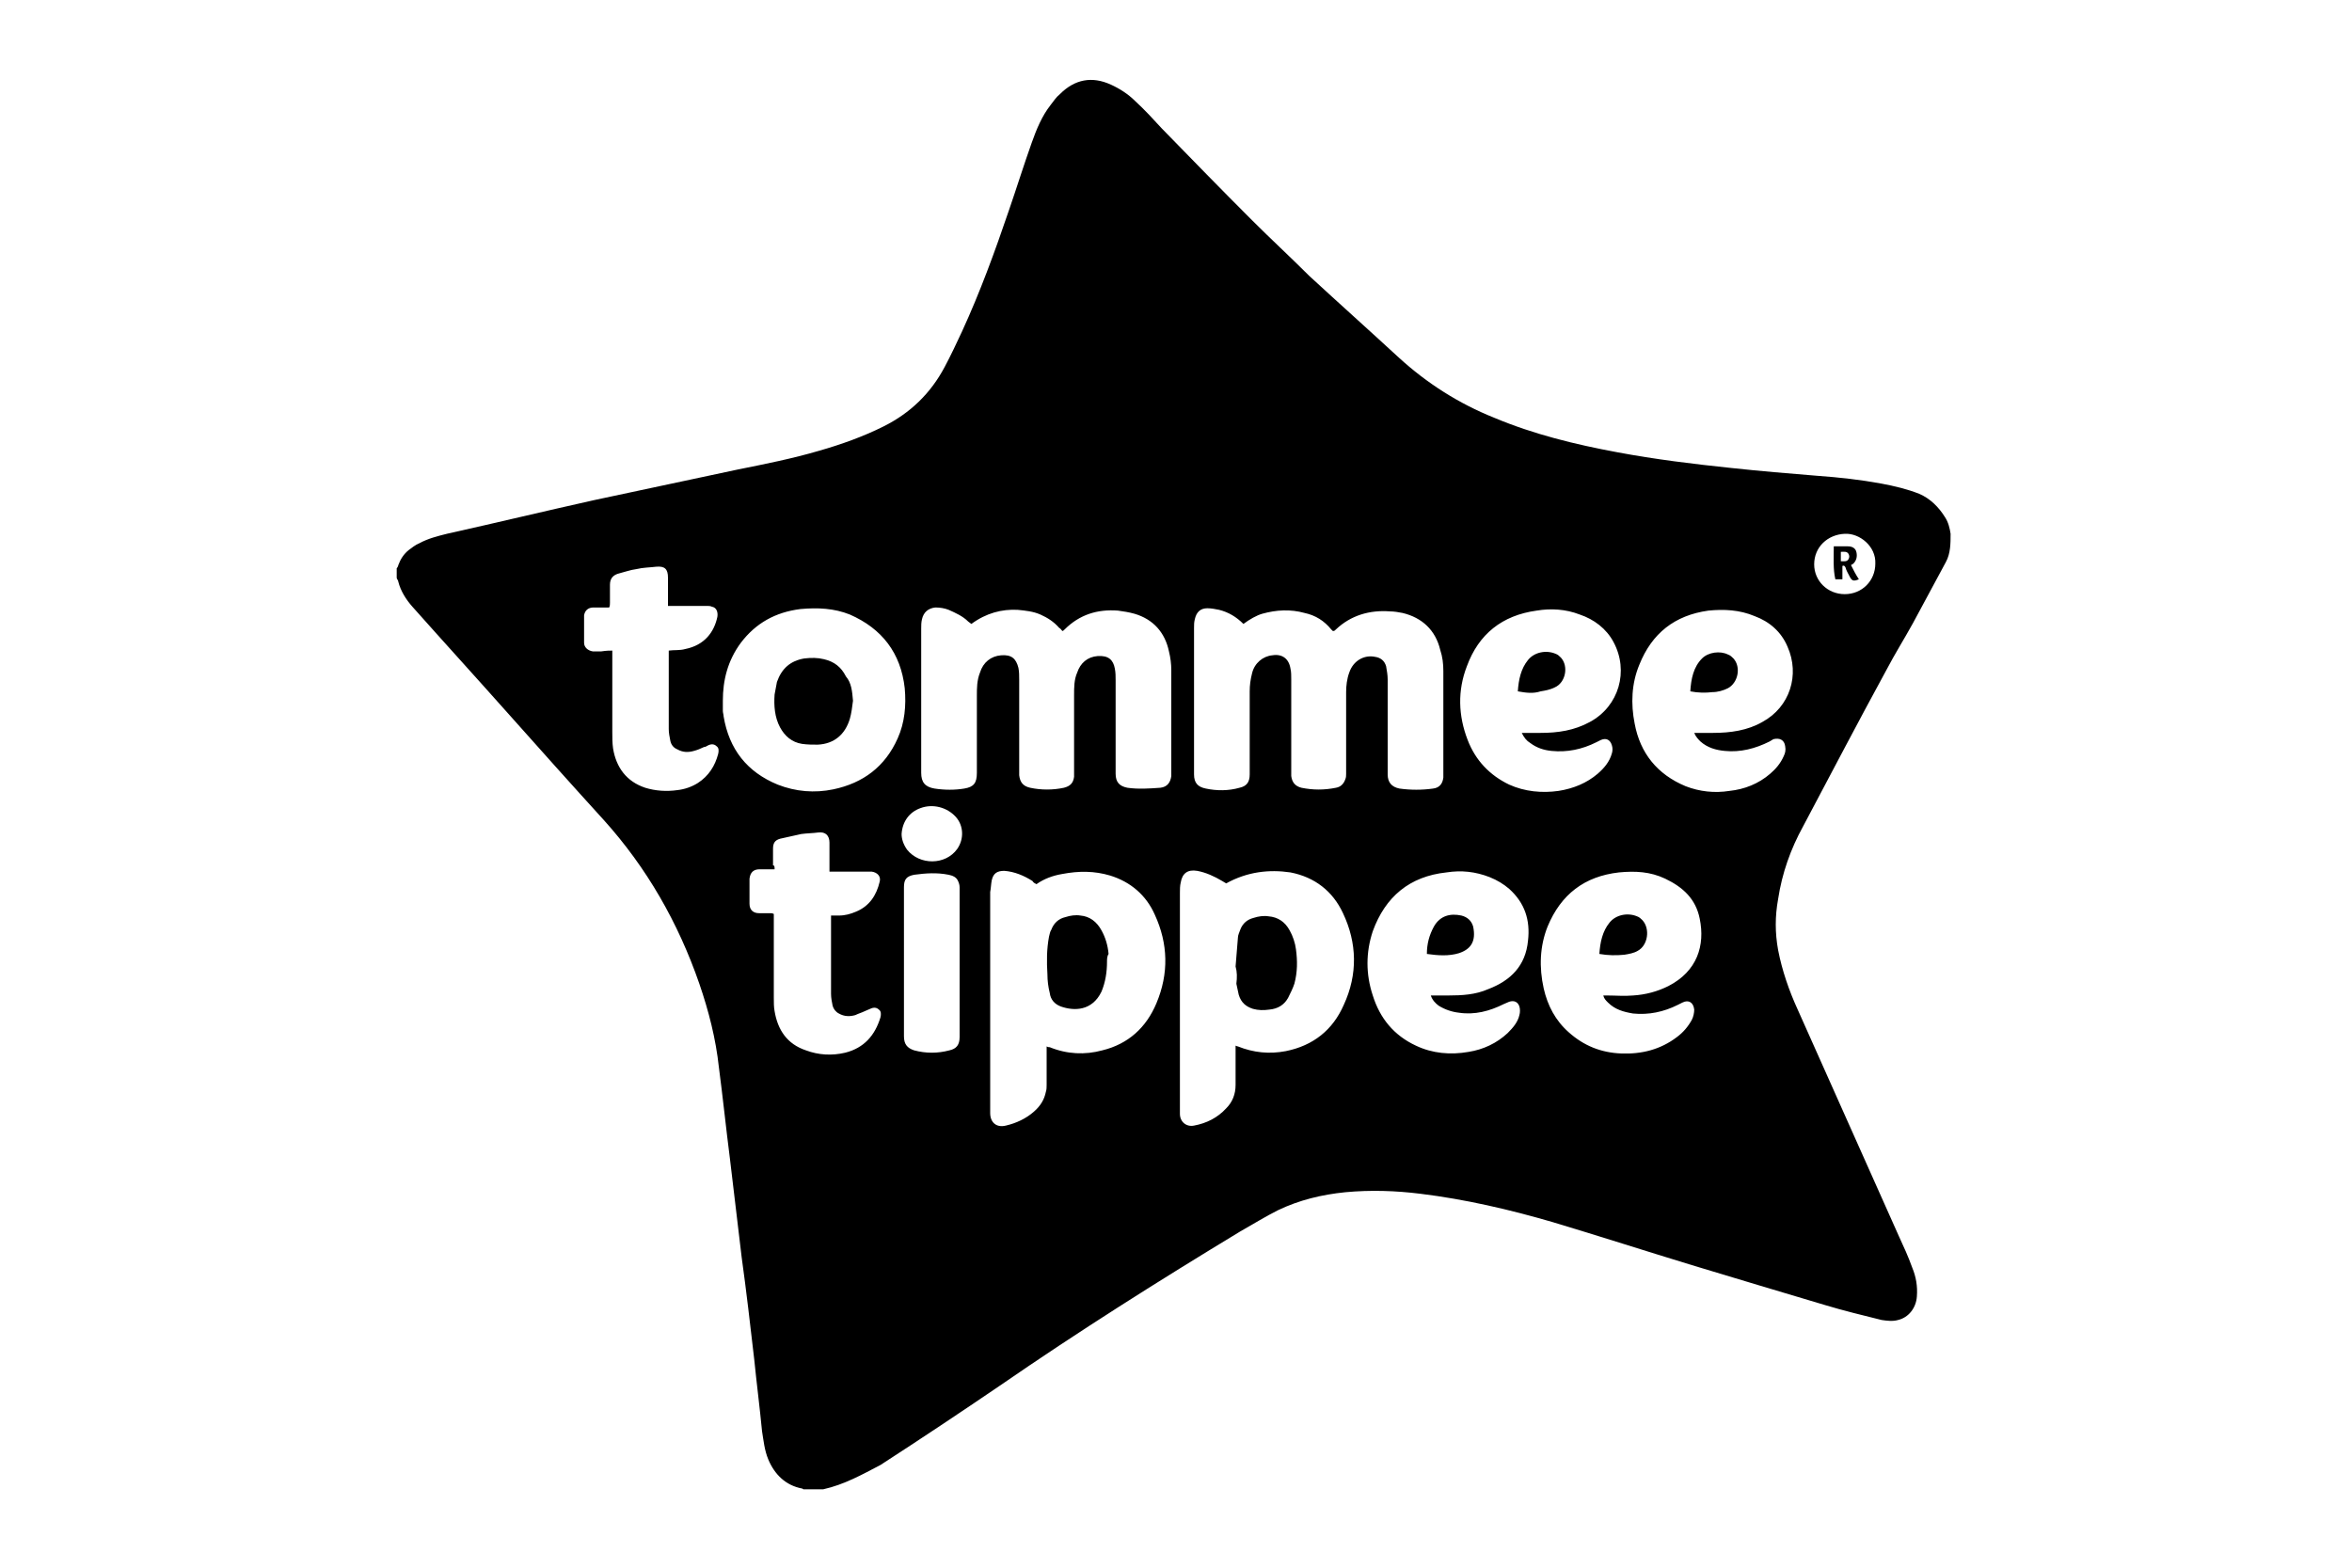 <?xml version="1.0" encoding="utf-8"?>
<!-- Generator: Adobe Illustrator 20.1.0, SVG Export Plug-In . SVG Version: 6.00 Build 0)  -->
<svg version="1.1" id="Calque_1" xmlns="http://www.w3.org/2000/svg" xmlns:xlink="http://www.w3.org/1999/xlink" x="0px" y="0px"
	 viewBox="0 0 300 200" style="enable-background:new 0 0 300 200;" xml:space="preserve">
<g id="Tn1tPE_1_">
	<g>
		<path d="M105,190c-0.8,0-1.7,0-2.5,0c-0.1,0-0.1-0.1-0.2-0.1c-2.1-0.4-3.5-1.8-4.3-3.7c-0.5-1.2-0.6-2.4-0.8-3.6
			c-0.3-3.1-0.7-6.2-1-9.2c-0.5-4.3-1-8.7-1.6-13c-0.5-4.2-1-8.4-1.5-12.6c-0.5-3.9-0.9-7.8-1.4-11.6c-0.4-3.7-1.3-7.2-2.5-10.7
			c-2.7-7.8-6.7-14.8-12.2-20.9c-4.1-4.5-8.2-9.1-12.3-13.7c-4-4.5-8.1-9-12.1-13.5c-0.8-0.9-1.5-2-1.8-3.2c0-0.2-0.2-0.3-0.2-0.5
			c0-0.4,0-0.8,0-1.2c0.1-0.1,0.2-0.3,0.2-0.4c0.3-0.8,0.7-1.4,1.3-1.9c0.4-0.3,0.9-0.7,1.4-0.9c1.1-0.6,2.3-0.9,3.5-1.2
			c6.3-1.4,12.5-2.9,18.8-4.3c6.1-1.3,12.2-2.6,18.3-3.9c3.5-0.7,7-1.4,10.4-2.4c2.8-0.8,5.6-1.8,8.2-3.1c3.4-1.7,6-4.2,7.8-7.6
			c0.8-1.5,1.5-3,2.2-4.5c2.3-5,4.2-10.2,6-15.5c1-2.9,1.9-5.8,2.9-8.6c0.6-1.7,1.3-3.4,2.4-4.8c0.4-0.5,0.7-1,1.2-1.4
			c1.9-1.9,4.1-2.3,6.5-1.2c1.1,0.5,2.2,1.2,3.1,2.1c1.2,1.1,2.3,2.3,3.4,3.5c3.8,3.9,7.6,7.8,11.5,11.7c2.4,2.4,4.9,4.7,7.3,7.1
			c3.8,3.5,7.6,6.9,11.4,10.4c3.6,3.3,7.7,5.9,12.2,7.7c5,2.1,10.3,3.4,15.7,4.4c4.8,0.9,9.7,1.5,14.5,2c3.7,0.4,7.3,0.7,11,1
			c2.8,0.2,5.5,0.5,8.2,1c1.6,0.3,3.3,0.7,4.8,1.3c1.4,0.6,2.5,1.7,3.3,3c0.4,0.6,0.6,1.4,0.7,2.1c0,1.2,0,2.5-0.6,3.6
			c-1.4,2.6-2.8,5.2-4.2,7.8c-1.1,2-2.3,3.9-3.4,6c-3.6,6.6-7.1,13.3-10.6,19.9c-1.6,2.9-2.7,6-3.2,9.3c-0.4,2.2-0.4,4.3,0,6.5
			c0.5,2.6,1.4,5.2,2.5,7.6c4.3,9.6,8.6,19.3,12.9,28.9c0.6,1.3,1.2,2.6,1.7,4c0.5,1.2,0.7,2.4,0.6,3.7c-0.1,1.5-1.1,2.7-2.4,3
			c-0.7,0.2-1.4,0.1-2.1,0c-2.4-0.6-4.9-1.2-7.2-1.9c-5.7-1.7-11.4-3.4-17-5.1c-5.9-1.8-11.8-3.7-17.8-5.5
			c-5.5-1.6-11.1-2.9-16.8-3.6c-3.2-0.4-6.4-0.5-9.6-0.2c-3,0.3-5.9,1-8.6,2.3c-1.6,0.8-3.2,1.8-4.8,2.7
			c-10.4,6.3-20.7,12.8-30.7,19.7c-5,3.4-10.1,6.8-15.2,10.1C110,188.1,107.7,189.4,105,190C105,189.9,105,189.9,105,190z
			 M123.9,79.6c-0.1-0.1-0.3-0.2-0.4-0.3c-0.7-0.7-1.6-1.1-2.5-1.5c-0.5-0.2-1.1-0.3-1.7-0.3c-0.9,0.1-1.5,0.6-1.7,1.5
			c-0.1,0.4-0.1,0.8-0.1,1.2c0,4.2,0,8.5,0,12.7c0,1.9,0,3.8,0,5.7c0,1.2,0.5,1.8,1.7,2c1.3,0.2,2.6,0.2,3.8,0
			c1.2-0.2,1.6-0.7,1.6-2c0-0.2,0-0.3,0-0.5c0-3.1,0-6.2,0-9.3c0-1,0-2,0.4-3c0.4-1.3,1.4-2.1,2.7-2.2c1.3-0.1,1.9,0.4,2.2,1.6
			c0.1,0.5,0.1,1,0.1,1.5c0,3.9,0,7.7,0,11.6c0,0.2,0,0.4,0,0.6c0.1,0.9,0.5,1.4,1.4,1.6c1.4,0.3,2.9,0.3,4.3,0
			c0.8-0.2,1.2-0.6,1.3-1.4c0-0.2,0-0.4,0-0.6c0-3.3,0-6.5,0-9.8c0-1,0-2,0.4-2.9c0.4-1.2,1.3-2,2.6-2.1c1.4-0.1,2,0.5,2.2,1.6
			c0.1,0.5,0.1,1,0.1,1.5c0,4,0,8,0,11.9c0,1.1,0.5,1.6,1.5,1.8c1.4,0.2,2.8,0.1,4.2,0c0.9-0.1,1.3-0.7,1.4-1.5c0-0.1,0-0.2,0-0.2
			c0-4.4,0-8.9,0-13.3c0-0.8-0.1-1.6-0.3-2.4c-0.5-2.4-2-4.1-4.4-4.8c-0.7-0.2-1.4-0.3-2.1-0.4c-2.6-0.2-4.9,0.5-6.8,2.4
			c-0.1,0.1-0.2,0.2-0.3,0.2c-0.1-0.1-0.2-0.3-0.4-0.4c-0.7-0.8-1.5-1.3-2.4-1.7c-0.9-0.4-1.9-0.5-2.9-0.6
			C127.8,77.7,125.8,78.2,123.9,79.6z M158.6,79.6c-0.9-0.9-1.9-1.5-3.1-1.8c-0.5-0.1-1-0.2-1.5-0.2c-0.9,0-1.4,0.5-1.6,1.4
			c-0.1,0.4-0.1,0.7-0.1,1.1c0,5.9,0,11.7,0,17.6c0,0.4,0,0.7,0,1.1c0,1.1,0.5,1.6,1.5,1.8c1.4,0.3,2.9,0.3,4.3-0.1
			c0.9-0.2,1.3-0.7,1.3-1.7c0-0.2,0-0.3,0-0.5c0-3.4,0-6.7,0-10.1c0-0.8,0.1-1.5,0.3-2.3c0.3-1.3,1.4-2.2,2.6-2.3
			c1.2-0.2,2.1,0.4,2.3,1.7c0.1,0.4,0.1,0.9,0.1,1.4c0,3.9,0,7.7,0,11.6c0,0.2,0,0.5,0,0.7c0.1,0.8,0.5,1.3,1.3,1.5
			c1.5,0.3,2.9,0.3,4.4,0c0.6-0.1,1-0.5,1.2-1.1c0.1-0.2,0.1-0.5,0.1-0.7c0-1.1,0-2.2,0-3.3c0-2.4,0-4.7,0-7.1
			c0-0.8,0.1-1.7,0.4-2.5c0.5-1.5,1.9-2.3,3.3-2c0.7,0.1,1.2,0.5,1.4,1.2c0.1,0.6,0.2,1.1,0.2,1.7c0,4,0,8,0,12.1
			c0,1,0.5,1.6,1.5,1.8c1.4,0.2,2.9,0.2,4.3,0c0.8-0.1,1.2-0.6,1.3-1.4c0-0.1,0-0.2,0-0.4c0-4.4,0-8.8,0-13.2c0-0.9-0.1-1.8-0.4-2.7
			c-0.6-2.5-2.3-4.1-4.8-4.7c-0.5-0.1-1.1-0.2-1.6-0.2c-2.6-0.2-5,0.5-6.9,2.3c-0.1,0.1-0.2,0.2-0.3,0.2c0,0-0.1,0-0.1,0
			c-0.1-0.1-0.1-0.1-0.2-0.2c-0.9-1.1-2-1.8-3.4-2.1c-1.8-0.5-3.6-0.4-5.4,0.1C160.3,78.5,159.4,79,158.6,79.6z M156.4,112.7
			c-0.2-0.1-0.3-0.2-0.5-0.3c-1-0.6-2.1-1.1-3.2-1.3c-1.2-0.2-1.9,0.3-2.1,1.5c-0.1,0.4-0.1,0.9-0.1,1.3c0,9.3,0,18.6,0,27.8
			c0,0.1,0,0.2,0,0.4c0,1,0.8,1.7,1.8,1.5c1.6-0.3,3-1,4.1-2.2c0.8-0.8,1.2-1.8,1.2-3c0-1.5,0-2.9,0-4.4c0-0.2,0-0.4,0-0.6
			c0.2,0.1,0.3,0.1,0.3,0.1c2,0.8,4,1,6.1,0.6c3.5-0.7,6-2.7,7.4-5.9c1.8-3.9,1.7-7.9-0.1-11.7c-1.3-2.8-3.6-4.6-6.7-5.2
			C161.9,110.9,159.1,111.2,156.4,112.7z M133.5,133.5c0.2,0.1,0.3,0.1,0.4,0.1c2.2,0.9,4.5,1,6.7,0.4c3.3-0.8,5.6-2.9,6.9-6
			c1.6-3.8,1.5-7.6-0.2-11.3c-1.1-2.5-3.1-4.2-5.7-5c-2-0.6-4-0.6-6.1-0.2c-1.2,0.2-2.3,0.6-3.3,1.3c-0.2-0.1-0.4-0.2-0.5-0.4
			c-1.1-0.7-2.3-1.2-3.6-1.3c-0.9,0-1.4,0.3-1.6,1.2c-0.1,0.5-0.1,1-0.2,1.5c0,3.8,0,7.5,0,11.3c0,5.6,0,11.2,0,16.9
			c0,1.2,0.8,1.9,2,1.6c1.3-0.3,2.6-0.9,3.6-1.8c0.8-0.7,1.3-1.5,1.5-2.5c0.1-0.3,0.1-0.6,0.1-0.9
			C133.5,136.8,133.5,135.2,133.5,133.5z M92.2,89.4c0,0.4,0,0.9,0,1.3c0,0.2,0.1,0.5,0.1,0.7c0.7,4.2,3,7.1,6.9,8.7
			c2.3,0.9,4.7,1.1,7.1,0.6c3.8-0.8,6.6-2.9,8.2-6.5c0.9-2,1.1-4.2,0.9-6.4c-0.5-4.5-2.9-7.6-7-9.4c-2-0.8-4.1-0.9-6.3-0.7
			c-3.2,0.4-5.7,1.8-7.6,4.3C92.8,84.3,92.2,86.8,92.2,89.4z M216.1,93.5c0.9,0,1.6,0,2.4,0c2.2,0,4.4-0.3,6.3-1.4
			c3.5-1.9,4.8-6,3.2-9.6c-0.8-1.9-2.3-3.2-4.2-3.9c-1.9-0.8-3.9-0.9-5.9-0.7c-4.3,0.6-7.2,2.9-8.8,6.9c-1,2.4-1.1,5-0.6,7.5
			c0.7,3.8,2.9,6.5,6.5,8c1.8,0.7,3.7,0.9,5.6,0.6c1.9-0.2,3.7-0.9,5.2-2.2c0.7-0.6,1.3-1.3,1.7-2.2c0.2-0.4,0.3-0.8,0.2-1.3
			c-0.1-0.8-0.7-1.1-1.5-0.9c-0.2,0.1-0.3,0.2-0.5,0.3c-1.8,0.9-3.7,1.4-5.7,1.2c-1.1-0.1-2.2-0.4-3.1-1.2
			C216.6,94.3,216.3,94,216.1,93.5z M194.1,93.5c0.8,0,1.6,0,2.4,0c2.2,0,4.3-0.3,6.3-1.4c3.7-2,5-6.5,3-10.2
			c-0.9-1.7-2.5-2.9-4.3-3.5c-1.8-0.7-3.7-0.8-5.5-0.5c-4.4,0.6-7.4,3-8.9,7.1c-1.2,3.1-1.1,6.3,0.1,9.4c1,2.6,2.8,4.5,5.3,5.7
			c2,0.9,4.2,1.1,6.3,0.8c1.9-0.3,3.6-1,5-2.2c0.8-0.7,1.5-1.5,1.8-2.6c0.1-0.3,0.1-0.7,0-1c-0.2-0.7-0.7-1-1.4-0.7
			c-0.2,0.1-0.4,0.2-0.6,0.3c-1.8,0.9-3.7,1.3-5.7,1.1c-1-0.1-1.9-0.4-2.7-1C194.7,94.5,194.4,94.1,194.1,93.5z M204.5,127
			c0.2,0,0.4,0,0.5,0c1.1,0,2.2,0.1,3.3,0c1.6-0.1,3.1-0.5,4.5-1.2c3.7-1.9,4.7-5.2,4-8.6c-0.5-2.5-2.1-4-4.4-5.1
			c-1.9-0.9-3.8-1-5.9-0.8c-4.4,0.5-7.4,2.8-9.1,6.9c-1,2.5-1.1,5.2-0.5,7.9c0.5,2.2,1.5,4.1,3.2,5.6c1.9,1.7,4.1,2.6,6.7,2.7
			c2.6,0.1,5-0.5,7.1-2.1c0.8-0.6,1.4-1.3,1.9-2.2c0.2-0.4,0.3-0.9,0.3-1.3c-0.1-0.9-0.7-1.3-1.5-0.9c-0.2,0.1-0.4,0.2-0.6,0.3
			c-1.8,0.9-3.7,1.3-5.7,1.1c-1.2-0.2-2.3-0.5-3.2-1.4C204.8,127.6,204.6,127.4,204.5,127z M182.5,127c0.8,0,1.5,0,2.2,0
			c1.8,0,3.5-0.1,5.1-0.8c2.9-1.1,4.8-3,5.1-6.2c0.3-2.6-0.4-4.8-2.4-6.6c-0.7-0.6-1.5-1.1-2.5-1.5c-1.8-0.7-3.6-0.9-5.5-0.6
			c-4.7,0.5-7.8,3.1-9.4,7.5c-0.9,2.7-0.9,5.5,0,8.2c0.9,2.9,2.7,5.1,5.5,6.4c2.1,1,4.4,1.2,6.7,0.8c1.9-0.3,3.6-1.1,5-2.4
			c0.7-0.7,1.3-1.4,1.5-2.3c0.1-0.3,0.1-0.8,0-1.1c-0.2-0.6-0.7-0.8-1.3-0.6c-0.2,0.1-0.5,0.2-0.7,0.3c-1.8,0.9-3.7,1.4-5.7,1.1
			c-0.9-0.1-1.8-0.4-2.6-0.9C183.1,128,182.7,127.6,182.5,127z M78.1,83c0,0.3,0,0.5,0,0.7c0,3.2,0,6.5,0,9.7c0,0.7,0,1.4,0.1,2.1
			c0.4,2.4,1.7,4.2,4.1,5c1.3,0.4,2.7,0.5,4.1,0.3c0.9-0.1,1.8-0.4,2.6-0.9c1.4-0.9,2.2-2.2,2.6-3.7c0.1-0.4,0.1-0.8-0.2-1
			c-0.3-0.3-0.7-0.3-1.1-0.1c-0.2,0.1-0.3,0.2-0.5,0.2c-0.4,0.2-0.9,0.4-1.3,0.5c-0.7,0.2-1.4,0.2-2.1-0.2c-0.5-0.2-0.8-0.6-0.9-1.1
			c-0.1-0.5-0.2-1-0.2-1.5c0-3.2,0-6.3,0-9.5c0-0.2,0-0.4,0-0.5c0.7-0.1,1.4,0,2.1-0.2c2.5-0.5,3.7-2.2,4.1-4.1
			c0.1-0.6-0.1-1.2-0.7-1.3c-0.2-0.1-0.4-0.1-0.7-0.1c-1.4,0-2.8,0-4.2,0c-0.2,0-0.4,0-0.7,0c0-0.3,0-0.5,0-0.7c0-1,0-2,0-2.9
			c0-1.1-0.4-1.5-1.5-1.4c-0.8,0.1-1.7,0.1-2.5,0.3c-0.8,0.1-1.6,0.4-2.4,0.6c-0.6,0.2-1,0.6-1,1.4c0,0.8,0,1.5,0,2.3
			c0,0.2,0,0.4-0.1,0.6c-0.7,0-1.3,0-2,0c-0.7,0-1.1,0.4-1.2,1c0,1.2,0,2.3,0,3.5c0,0.6,0.5,1,1.1,1.1c0.4,0,0.7,0,1.1,0
			C77.4,83,77.7,83,78.1,83z M98.8,110.9c-0.3,0-0.5,0-0.7,0c-0.4,0-0.8,0-1.2,0c-0.8,0-1.2,0.4-1.3,1.2c0,1.1,0,2.1,0,3.2
			c0,0.8,0.5,1.2,1.2,1.2c0.5,0,1,0,1.4,0c0.2,0,0.3,0,0.5,0.1c0,0.3,0,0.5,0,0.8c0,3.3,0,6.6,0,9.9c0,0.6,0,1.2,0.1,1.7
			c0.4,2.4,1.6,4.2,4,5c1.6,0.6,3.3,0.7,5,0.3c2.4-0.6,3.8-2.2,4.5-4.5c0.1-0.4,0.1-0.8-0.2-1c-0.3-0.3-0.7-0.3-1.1-0.1
			c-0.2,0.1-0.5,0.2-0.7,0.3c-0.4,0.2-0.8,0.3-1.2,0.5c-0.7,0.2-1.4,0.2-2.1-0.2c-0.4-0.2-0.7-0.6-0.8-1c-0.1-0.5-0.2-1-0.2-1.5
			c0-3.1,0-6.3,0-9.4c0-0.2,0-0.4,0-0.6c0.4,0,0.7,0,1,0c0.8,0,1.5-0.2,2.2-0.5c1.7-0.7,2.6-2.1,3-3.8c0.2-0.7-0.3-1.2-1-1.3
			c-0.2,0-0.4,0-0.6,0c-1.4,0-2.7,0-4.1,0c-0.2,0-0.4,0-0.7,0c0-0.3,0-0.5,0-0.7c0-1,0-2,0-3c0-0.9-0.5-1.4-1.4-1.3
			c-0.7,0.1-1.5,0.1-2.2,0.2c-0.9,0.2-1.8,0.4-2.7,0.6c-0.7,0.2-0.9,0.6-0.9,1.3c0,0.7,0,1.4,0,2.1
			C98.8,110.4,98.8,110.6,98.8,110.9z M115.3,122.6c0,3.2,0,6.4,0,9.6c0,1,0.4,1.5,1.3,1.8c1.5,0.4,3,0.4,4.5,0
			c0.9-0.2,1.3-0.7,1.3-1.7c0-6.4,0-12.7,0-19.1c0-0.3-0.1-0.6-0.2-0.8c-0.2-0.5-0.7-0.7-1.2-0.8c-1.5-0.3-2.9-0.2-4.4,0
			c-1,0.2-1.3,0.6-1.3,1.6C115.3,116.3,115.3,119.5,115.3,122.6z M115,106.4c0,0.6,0.2,1.3,0.7,2c1.6,2,4.9,2,6.4-0.1
			c0.9-1.3,0.8-3-0.2-4.1c-1.1-1.2-2.9-1.7-4.5-1.1C116,103.6,115.1,104.8,115,106.4z M239.2,71.9c0.1-2.2-2-3.9-3.9-3.8
			c-2.2,0.1-3.9,1.7-3.9,3.9c0,2.1,1.7,3.8,3.9,3.8C237.5,75.8,239.2,74.1,239.2,71.9z"/>
		<path d="M157.6,123.3c0.1-1.2,0.2-2.5,0.3-3.7c0-0.3,0.2-0.7,0.3-1c0.3-0.8,0.9-1.3,1.7-1.5c0.6-0.2,1.3-0.3,1.9-0.2
			c1.2,0.1,2.1,0.7,2.7,1.8c0.4,0.7,0.7,1.6,0.8,2.4c0.2,1.5,0.2,2.9-0.2,4.4c-0.2,0.6-0.5,1.2-0.8,1.8c-0.5,0.9-1.3,1.4-2.4,1.5
			c-0.7,0.1-1.4,0.1-2.1-0.1c-0.9-0.3-1.5-0.8-1.8-1.8c-0.1-0.5-0.2-0.9-0.3-1.4C157.8,124.7,157.8,124,157.6,123.3
			C157.7,123.3,157.7,123.3,157.6,123.3z"/>
		<path d="M141.2,122.7c0,1.3-0.2,2.6-0.7,3.8c-1.2,2.5-3.5,2.5-5.2,1.9c-0.8-0.3-1.3-0.9-1.4-1.7c-0.2-0.8-0.3-1.6-0.3-2.4
			c-0.1-1.6-0.1-3.2,0.2-4.8c0.1-0.3,0.1-0.6,0.3-0.9c0.3-0.8,0.9-1.4,1.8-1.6c0.6-0.2,1.3-0.3,1.9-0.2c1.2,0.1,2.1,0.8,2.7,1.9
			c0.5,0.9,0.8,1.9,0.9,3C141.2,122,141.2,122.4,141.2,122.7z"/>
		<path d="M108.8,89.4c-0.1,0.8-0.2,1.6-0.4,2.3c-0.6,2-2,3.2-4.1,3.3c-0.7,0-1.3,0-2-0.1c-1.3-0.2-2.2-1-2.8-2.1
			c-0.7-1.3-0.8-2.8-0.7-4.2c0.1-0.5,0.2-1.1,0.3-1.6c0.6-1.7,1.7-2.7,3.5-3c0.9-0.1,1.7-0.1,2.5,0.1c1.3,0.3,2.2,1,2.8,2.2
			C108.6,87.1,108.7,88.2,108.8,89.4z"/>
		<path d="M215.6,88.2c0.1-1.6,0.4-3.1,1.5-4.2c0.8-0.8,2.3-1,3.3-0.5c0.3,0.1,0.5,0.3,0.7,0.5c1,1.1,0.6,3.1-0.7,3.8
			c-0.6,0.3-1.3,0.5-2,0.5C217.6,88.4,216.6,88.4,215.6,88.2z"/>
		<path d="M193.6,88.2c0.1-1.5,0.4-2.9,1.3-4c0.8-1,2.3-1.3,3.5-0.8c0.3,0.1,0.5,0.3,0.7,0.5c1,1.1,0.6,3.2-0.8,3.8
			c-0.6,0.3-1.2,0.4-1.8,0.5C195.6,88.5,194.7,88.4,193.6,88.2z"/>
		<path d="M204,121.7c0.1-1.5,0.4-2.9,1.3-4c0.8-1,2.3-1.3,3.5-0.8c0.3,0.1,0.5,0.3,0.7,0.5c1,1.1,0.7,3.2-0.6,3.9
			c-0.5,0.3-1.1,0.4-1.7,0.5C206.2,121.9,205.1,121.9,204,121.7z"/>
		<path d="M182,121.7c0-1.3,0.3-2.4,0.9-3.5c0.8-1.4,2.1-1.7,3.5-1.4c0.8,0.2,1.3,0.7,1.5,1.4c0.4,1.9-0.3,2.9-1.8,3.4
			C184.8,122,183.4,121.9,182,121.7z"/>
		<path d="M233.9,69.7c0.7,0,1.2,0,1.8,0c0.5,0,1,0.2,1.1,0.8c0.1,0.5,0,1-0.4,1.4c-0.1,0.1-0.2,0.1-0.3,0.2c0.3,0.6,0.6,1.2,1,1.8
			c-0.7,0.3-0.9,0.2-1.2-0.4c-0.2-0.4-0.4-0.7-0.5-1.1c-0.1-0.2-0.2-0.3-0.4-0.2c0,0.5,0,1.1,0,1.7c-0.3,0-0.6,0-0.9,0
			C233.8,72.6,233.9,71.2,233.9,69.7z M234.8,70.4c0,0.4,0,0.8,0,1.2c0.4,0,0.8,0.1,1-0.3c0.1-0.2,0.1-0.4,0-0.6
			C235.6,70.3,235.2,70.4,234.8,70.4z"/>
	</g>
</g>
</svg>
